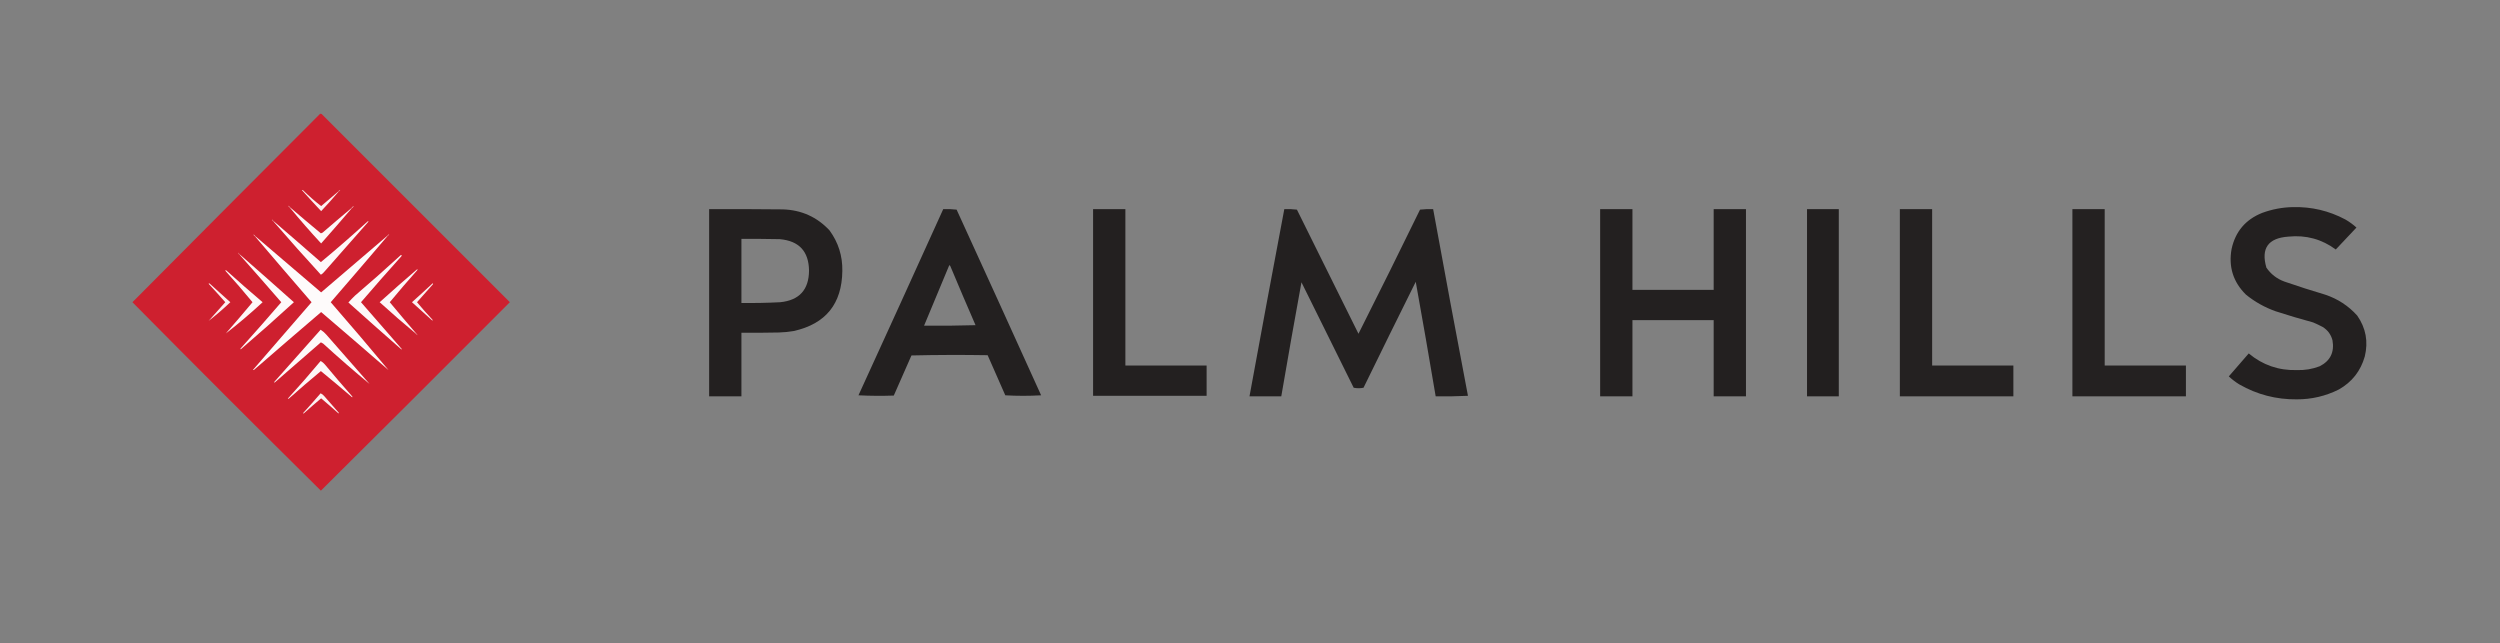 <svg xmlns:xlink="http://www.w3.org/1999/xlink" style="shape-rendering:geometricPrecision; text-rendering:geometricPrecision; image-rendering:optimizeQuality; fill-rule:evenodd; clip-rule:evenodd" height="1275px" width="4955px" version="1.1" xmlns="http://www.w3.org/2000/svg">
<rect width="100%" height="100%" fill="#808080" stroke="none"/>
<g><path d="M 634.5,225.5 C 635.552,225.351 636.552,225.517 637.5,226C 761.833,350.333 886.167,474.667 1010.5,599C 885.96,723.873 761.127,848.373 636,972.5C 510.833,848.667 386.333,724.167 262.5,599C 386.328,474.338 510.328,349.838 634.5,225.5 Z" fill="#ce202f" style="opacity:0.995"></path></g>
<g><path d="M 670.5,380.5 C 670.5,380.167 670.5,379.833 670.5,379.5C 671.517,377.401 672.85,376.401 674.5,376.5C 673.479,378.188 672.145,379.521 670.5,380.5 Z" fill="#e9959b" style="opacity:1"></path></g>
<g><path d="M 670.5,379.5 C 670.5,379.833 670.5,380.167 670.5,380.5C 659.531,393.47 648.198,406.137 636.5,418.5C 623.677,404.842 611.011,391.009 598.5,377C 599.167,376.333 599.833,376.333 600.5,377C 611.938,388.207 623.938,398.707 636.5,408.5C 647.853,398.811 659.186,389.144 670.5,379.5 Z" fill="#fcf2f2" style="opacity:1"></path></g>
<g><path d="M 575.5,411.5 C 575.167,411.5 574.833,411.5 574.5,411.5C 572.401,410.483 571.401,409.15 571.5,407.5C 573.188,408.521 574.521,409.855 575.5,411.5 Z" fill="#eba1a6" style="opacity:1"></path></g>
<g><path d="M 4544.5,410.5 C 4581.36,409.57 4616.03,417.737 4648.5,435C 4656.39,439.56 4663.73,444.893 4670.5,451C 4656.71,465.446 4643.04,479.946 4629.5,494.5C 4601.63,473.947 4570.29,465.447 4535.5,469C 4495.39,471.774 4480.89,492.274 4492,530.5C 4500.88,543.369 4512.71,552.536 4527.5,558C 4554.29,567.264 4581.29,575.931 4608.5,584C 4633.43,592.303 4654.6,606.136 4672,625.5C 4689.16,650.114 4694.16,677.114 4687,706.5C 4678.81,735.385 4661.64,757.219 4635.5,772C 4609.26,785.116 4581.43,791.616 4552,791.5C 4511.43,791.899 4473.59,782.066 4438.5,762C 4430.93,757.385 4423.93,752.052 4417.5,746C 4430.54,730.758 4443.71,715.592 4457,700.5C 4484.5,723.503 4516.34,734.503 4552.5,733.5C 4568.02,734.017 4583.02,731.517 4597.5,726C 4618.59,715.313 4627.09,698.147 4623,674.5C 4620.03,663.051 4613.53,654.218 4603.5,648C 4597.29,644.727 4590.95,641.727 4584.5,639C 4559.65,632.288 4534.98,624.954 4510.5,617C 4488.86,609.351 4469.19,598.351 4451.5,584C 4426.16,558.985 4416.66,528.818 4423,493.5C 4430.49,459.008 4450.65,435.175 4483.5,422C 4503.33,414.698 4523.66,410.865 4544.5,410.5 Z" fill="#221f1f" style="opacity:0.984"></path></g>
<g><path d="M 696.5,413.5 C 696.5,413.167 696.5,412.833 696.5,412.5C 697.835,410.097 699.502,408.764 701.5,408.5C 700.145,410.521 698.479,412.188 696.5,413.5 Z" fill="#efafb3" style="opacity:1"></path></g>
<g><path d="M 574.5,411.5 C 574.833,411.5 575.167,411.5 575.5,411.5C 595.512,428.678 615.679,445.678 636,462.5C 637.225,462.138 638.391,461.638 639.5,461C 658.373,444.623 677.373,428.456 696.5,412.5C 696.5,412.833 696.5,413.167 696.5,413.5C 676.734,436.696 656.734,459.696 636.5,482.5C 615.128,459.404 594.462,435.737 574.5,411.5 Z" fill="#fdf8f8" style="opacity:1"></path></g>
<g><path d="M 1405.5,414.5 C 1454.17,414.333 1502.83,414.5 1551.5,415C 1588.23,416.115 1619.06,429.948 1644,456.5C 1661.51,480.343 1670.01,507.176 1669.5,537C 1668.72,602.088 1636.72,641.755 1573.5,656C 1563.58,657.745 1553.58,658.745 1543.5,659C 1518.84,659.5 1494.17,659.667 1469.5,659.5C 1469.5,701.5 1469.5,743.5 1469.5,785.5C 1448.17,785.5 1426.83,785.5 1405.5,785.5C 1405.5,661.833 1405.5,538.167 1405.5,414.5 Z M 1469.5,473.5 C 1494.84,473.333 1520.17,473.5 1545.5,474C 1583.72,477.384 1603.05,498.217 1603.5,536.5C 1603.16,574.338 1584.16,595.172 1546.5,599C 1520.85,600.311 1495.18,600.811 1469.5,600.5C 1469.5,558.167 1469.5,515.833 1469.5,473.5 Z" fill="#221f1f" style="opacity:0.985"></path></g>
<g><path d="M 1869.5,414.5 C 1878.42,414.183 1887.25,414.516 1896,415.5C 1952.11,538.048 2007.94,660.714 2063.5,783.5C 2039.83,784.833 2016.17,784.833 1992.5,783.5C 1980.96,756.926 1969.3,730.426 1957.5,704C 1907.16,703.167 1856.83,703.333 1806.5,704.5C 1794.96,731.074 1783.3,757.574 1771.5,784C 1748.16,784.833 1724.83,784.666 1701.5,783.5C 1757.79,660.597 1813.79,537.597 1869.5,414.5 Z M 1881.5,525.5 C 1882.79,526.058 1883.62,527.058 1884,528.5C 1900.22,567.283 1916.72,605.949 1933.5,644.5C 1899.51,645.5 1865.51,645.833 1831.5,645.5C 1848.16,605.511 1864.83,565.511 1881.5,525.5 Z" fill="#221f1f" style="opacity:0.986"></path></g>
<g><path d="M 2166.5,414.5 C 2187.83,414.5 2209.17,414.5 2230.5,414.5C 2230.5,517.833 2230.5,621.167 2230.5,724.5C 2284.17,724.5 2337.83,724.5 2391.5,724.5C 2391.5,744.5 2391.5,764.5 2391.5,784.5C 2316.5,784.5 2241.5,784.5 2166.5,784.5C 2166.5,661.167 2166.5,537.833 2166.5,414.5 Z" fill="#221f1f" style="opacity:0.987"></path></g>
<g><path d="M 2545.5,414.5 C 2553.86,414.169 2562.19,414.502 2570.5,415.5C 2611.18,497.531 2651.85,579.531 2692.5,661.5C 2733.69,579.778 2774.36,497.778 2814.5,415.5C 2823.14,414.502 2831.81,414.169 2840.5,414.5C 2862.99,537.927 2885.99,661.26 2909.5,784.5C 2888.18,785.5 2866.84,785.833 2845.5,785.5C 2832.77,709.772 2819.6,634.106 2806,558.5C 2771.23,628.377 2736.73,698.377 2702.5,768.5C 2695.94,769.81 2689.44,769.81 2683,768.5C 2648.48,698.802 2613.98,629.136 2579.5,559.5C 2565.73,634.759 2552.4,710.092 2539.5,785.5C 2518.5,785.5 2497.5,785.5 2476.5,785.5C 2499.12,661.756 2522.12,538.089 2545.5,414.5 Z" fill="#221f1f" style="opacity:0.983"></path></g>
<g><path d="M 3171.5,414.5 C 3192.83,414.5 3214.17,414.5 3235.5,414.5C 3235.5,467.833 3235.5,521.167 3235.5,574.5C 3289.17,574.5 3342.83,574.5 3396.5,574.5C 3396.5,521.167 3396.5,467.833 3396.5,414.5C 3417.83,414.5 3439.17,414.5 3460.5,414.5C 3460.5,538.167 3460.5,661.833 3460.5,785.5C 3439.17,785.5 3417.83,785.5 3396.5,785.5C 3396.5,735.167 3396.5,684.833 3396.5,634.5C 3342.83,634.5 3289.17,634.5 3235.5,634.5C 3235.5,684.833 3235.5,735.167 3235.5,785.5C 3214.17,785.5 3192.83,785.5 3171.5,785.5C 3171.5,661.833 3171.5,538.167 3171.5,414.5 Z" fill="#221f1f" style="opacity:0.985"></path></g>
<g><path d="M 3581.5,414.5 C 3602.5,414.5 3623.5,414.5 3644.5,414.5C 3644.5,538.167 3644.5,661.833 3644.5,785.5C 3623.5,785.5 3602.5,785.5 3581.5,785.5C 3581.5,661.833 3581.5,538.167 3581.5,414.5 Z" fill="#221f1f" style="opacity:0.997"></path></g>
<g><path d="M 3765.5,414.5 C 3786.83,414.5 3808.17,414.5 3829.5,414.5C 3829.5,517.833 3829.5,621.167 3829.5,724.5C 3883.17,724.5 3936.83,724.5 3990.5,724.5C 3990.5,744.833 3990.5,765.167 3990.5,785.5C 3915.5,785.5 3840.5,785.5 3765.5,785.5C 3765.5,661.833 3765.5,538.167 3765.5,414.5 Z" fill="#221f1f" style="opacity:0.98"></path></g>
<g><path d="M 4107.5,414.5 C 4128.83,414.5 4150.17,414.5 4171.5,414.5C 4171.5,517.833 4171.5,621.167 4171.5,724.5C 4225.17,724.5 4278.83,724.5 4332.5,724.5C 4332.5,744.833 4332.5,765.167 4332.5,785.5C 4257.5,785.5 4182.5,785.5 4107.5,785.5C 4107.5,661.833 4107.5,538.167 4107.5,414.5 Z" fill="#221f1f" style="opacity:0.98"></path></g>
<g><path d="M 542.5,438.5 C 542.5,438.833 542.5,439.167 542.5,439.5C 540.243,438.438 539.077,436.772 539,434.5C 540.376,435.705 541.542,437.038 542.5,438.5 Z" fill="#e78488" style="opacity:1"></path></g>
<g><path d="M 542.5,438.5 C 573.806,465.304 604.973,492.304 636,519.5C 667.413,493.426 698.247,466.593 728.5,439C 729.167,438.333 729.833,438.333 730.5,439C 701,472.5 671.5,506 642,539.5C 640.281,541.557 638.281,543.224 636,544.5C 604.325,509.989 573.158,474.989 542.5,439.5C 542.5,439.167 542.5,438.833 542.5,438.5 Z" fill="#fef9f9" style="opacity:1"></path></g>
<g><path d="M 506.5,468.5 C 506.167,468.5 505.833,468.5 505.5,468.5C 503.401,467.483 502.401,466.15 502.5,464.5C 504.188,465.521 505.521,466.855 506.5,468.5 Z" fill="#eda7ac" style="opacity:1"></path></g>
<g><path d="M 767.5,468.5 C 767.5,468.167 767.5,467.833 767.5,467.5C 768.517,465.401 769.85,464.401 771.5,464.5C 770.479,466.188 769.145,467.521 767.5,468.5 Z" fill="#eb9ea3" style="opacity:1"></path></g>
<g><path d="M 767.5,467.5 C 767.5,467.833 767.5,468.167 767.5,468.5C 730.377,512.128 693.043,555.628 655.5,599C 694.312,643.576 732.479,688.409 770,733.5C 725.647,694.98 681.147,656.646 636.5,618.5C 592.019,656.48 547.686,694.646 503.5,733C 502.833,733.667 502.167,733.667 501.5,733C 540.167,688.333 578.833,643.667 617.5,599C 579.957,555.628 542.623,512.128 505.5,468.5C 505.833,468.5 506.167,468.5 506.5,468.5C 549.814,505.477 593.147,542.477 636.5,579.5C 680.186,542.144 723.853,504.811 767.5,467.5 Z" fill="#fefbfb" style="opacity:1"></path></g>
<g><path d="M 475.5,504.5 C 475.5,504.833 475.5,505.167 475.5,505.5C 473.243,504.438 472.077,502.772 472,500.5C 473.376,501.705 474.542,503.038 475.5,504.5 Z" fill="#e58187" style="opacity:1"></path></g>
<g><path d="M 475.5,504.5 C 511.295,535.792 546.962,567.292 582.5,599C 547.803,630.754 512.637,661.921 477,692.5C 476.333,691.833 476.333,691.167 477,690.5C 504.205,660.297 531.039,629.797 557.5,599C 530.33,567.665 502.997,536.499 475.5,505.5C 475.5,505.167 475.5,504.833 475.5,504.5 Z" fill="#fef9f9" style="opacity:1"></path></g>
<g><path d="M 794.5,505.5 C 796.646,505.696 796.812,506.696 795,508.5C 768.115,538.382 741.615,568.548 715.5,599C 742.487,629.988 769.487,660.988 796.5,692C 796.167,692.167 795.833,692.333 795.5,692.5C 760.312,661.735 725.312,630.735 690.5,599.5C 694.651,594.848 698.985,590.348 703.5,586C 734.324,559.673 764.658,532.84 794.5,505.5 Z" fill="#fef9f9" style="opacity:1"></path></g>
<g><path d="M 824.5,660.5 C 824.5,660.833 824.5,661.167 824.5,661.5C 800.076,641.249 776.076,620.416 752.5,599C 777.037,576.794 801.87,554.961 827,533.5C 827.667,534.167 827.667,534.833 827,535.5C 808.446,556.384 790.279,577.55 772.5,599C 789.655,619.655 806.988,640.155 824.5,660.5 Z" fill="#fdf7f8" style="opacity:1"></path></g>
<g><path d="M 446.5,536.5 C 446.897,535.475 447.563,535.308 448.5,536C 472.204,557.373 496.204,578.373 520.5,599C 496.888,620.906 472.555,641.572 447.5,661C 465.404,640.519 483.07,619.853 500.5,599C 483.009,577.679 465.009,556.846 446.5,536.5 Z" fill="#fdf8f8" style="opacity:1"></path></g>
<g><path d="M 413.5,562.5 C 413.897,561.475 414.563,561.308 415.5,562C 429.167,574.333 442.833,586.667 456.5,599C 442.626,612.232 428.293,624.566 413.5,636C 424.5,623.667 435.5,611.333 446.5,599C 435.634,586.638 424.634,574.472 413.5,562.5 Z" fill="#fcf0f1" style="opacity:1"></path></g>
<g><path d="M 857.5,561.5 C 858.525,561.897 858.692,562.563 858,563.5C 847.383,575.239 836.883,587.073 826.5,599C 836.314,610.782 846.481,622.282 857,633.5C 857.667,634.167 857.667,634.833 857,635.5C 843.5,623.333 830,611.167 816.5,599C 830.363,586.634 844.029,574.134 857.5,561.5 Z" fill="#fcf1f2" style="opacity:1"></path></g>
<g><path d="M 635.5,653.5 C 639.737,656.228 643.571,659.561 647,663.5C 675.5,696 704,728.5 732.5,761C 701.373,735.23 670.706,708.563 640.5,681C 638.99,680.15 637.49,679.317 636,678.5C 605.345,705.153 574.678,731.82 544,758.5C 543.333,757.833 543.333,757.167 544,756.5C 574.508,722.135 605.008,687.802 635.5,653.5 Z" fill="#fef9f9" style="opacity:1"></path></g>
<g><path d="M 824.5,660.5 C 826.446,661.254 827.279,662.588 827,664.5C 825.955,663.627 825.122,662.627 824.5,661.5C 824.5,661.167 824.5,660.833 824.5,660.5 Z" fill="#e79096" style="opacity:1"></path></g>
<g><path d="M 635.5,715.5 C 638.731,717.22 641.564,719.553 644,722.5C 661.626,743.794 679.626,764.794 698,785.5C 698.667,786.167 698.667,786.833 698,787.5C 677.5,769.924 656.834,752.591 636,735.5C 614.55,753.279 593.384,771.446 572.5,790C 571.833,790.667 571.167,790.667 570.5,790C 592.748,765.591 614.415,740.758 635.5,715.5 Z" fill="#fdf7f7" style="opacity:1"></path></g>
<g><path d="M 635.5,779.5 C 638.394,780.882 640.894,782.882 643,785.5C 652.333,796.167 661.667,806.833 671,817.5C 671.667,818.167 671.667,818.833 671,819.5C 659.648,809.313 648.148,799.313 636.5,789.5C 625.019,799.147 613.686,808.98 602.5,819C 601.833,819.667 601.167,819.667 600.5,819C 612.375,805.962 624.041,792.795 635.5,779.5 Z" fill="#fcf2f2" style="opacity:1"></path></g>
</svg>
